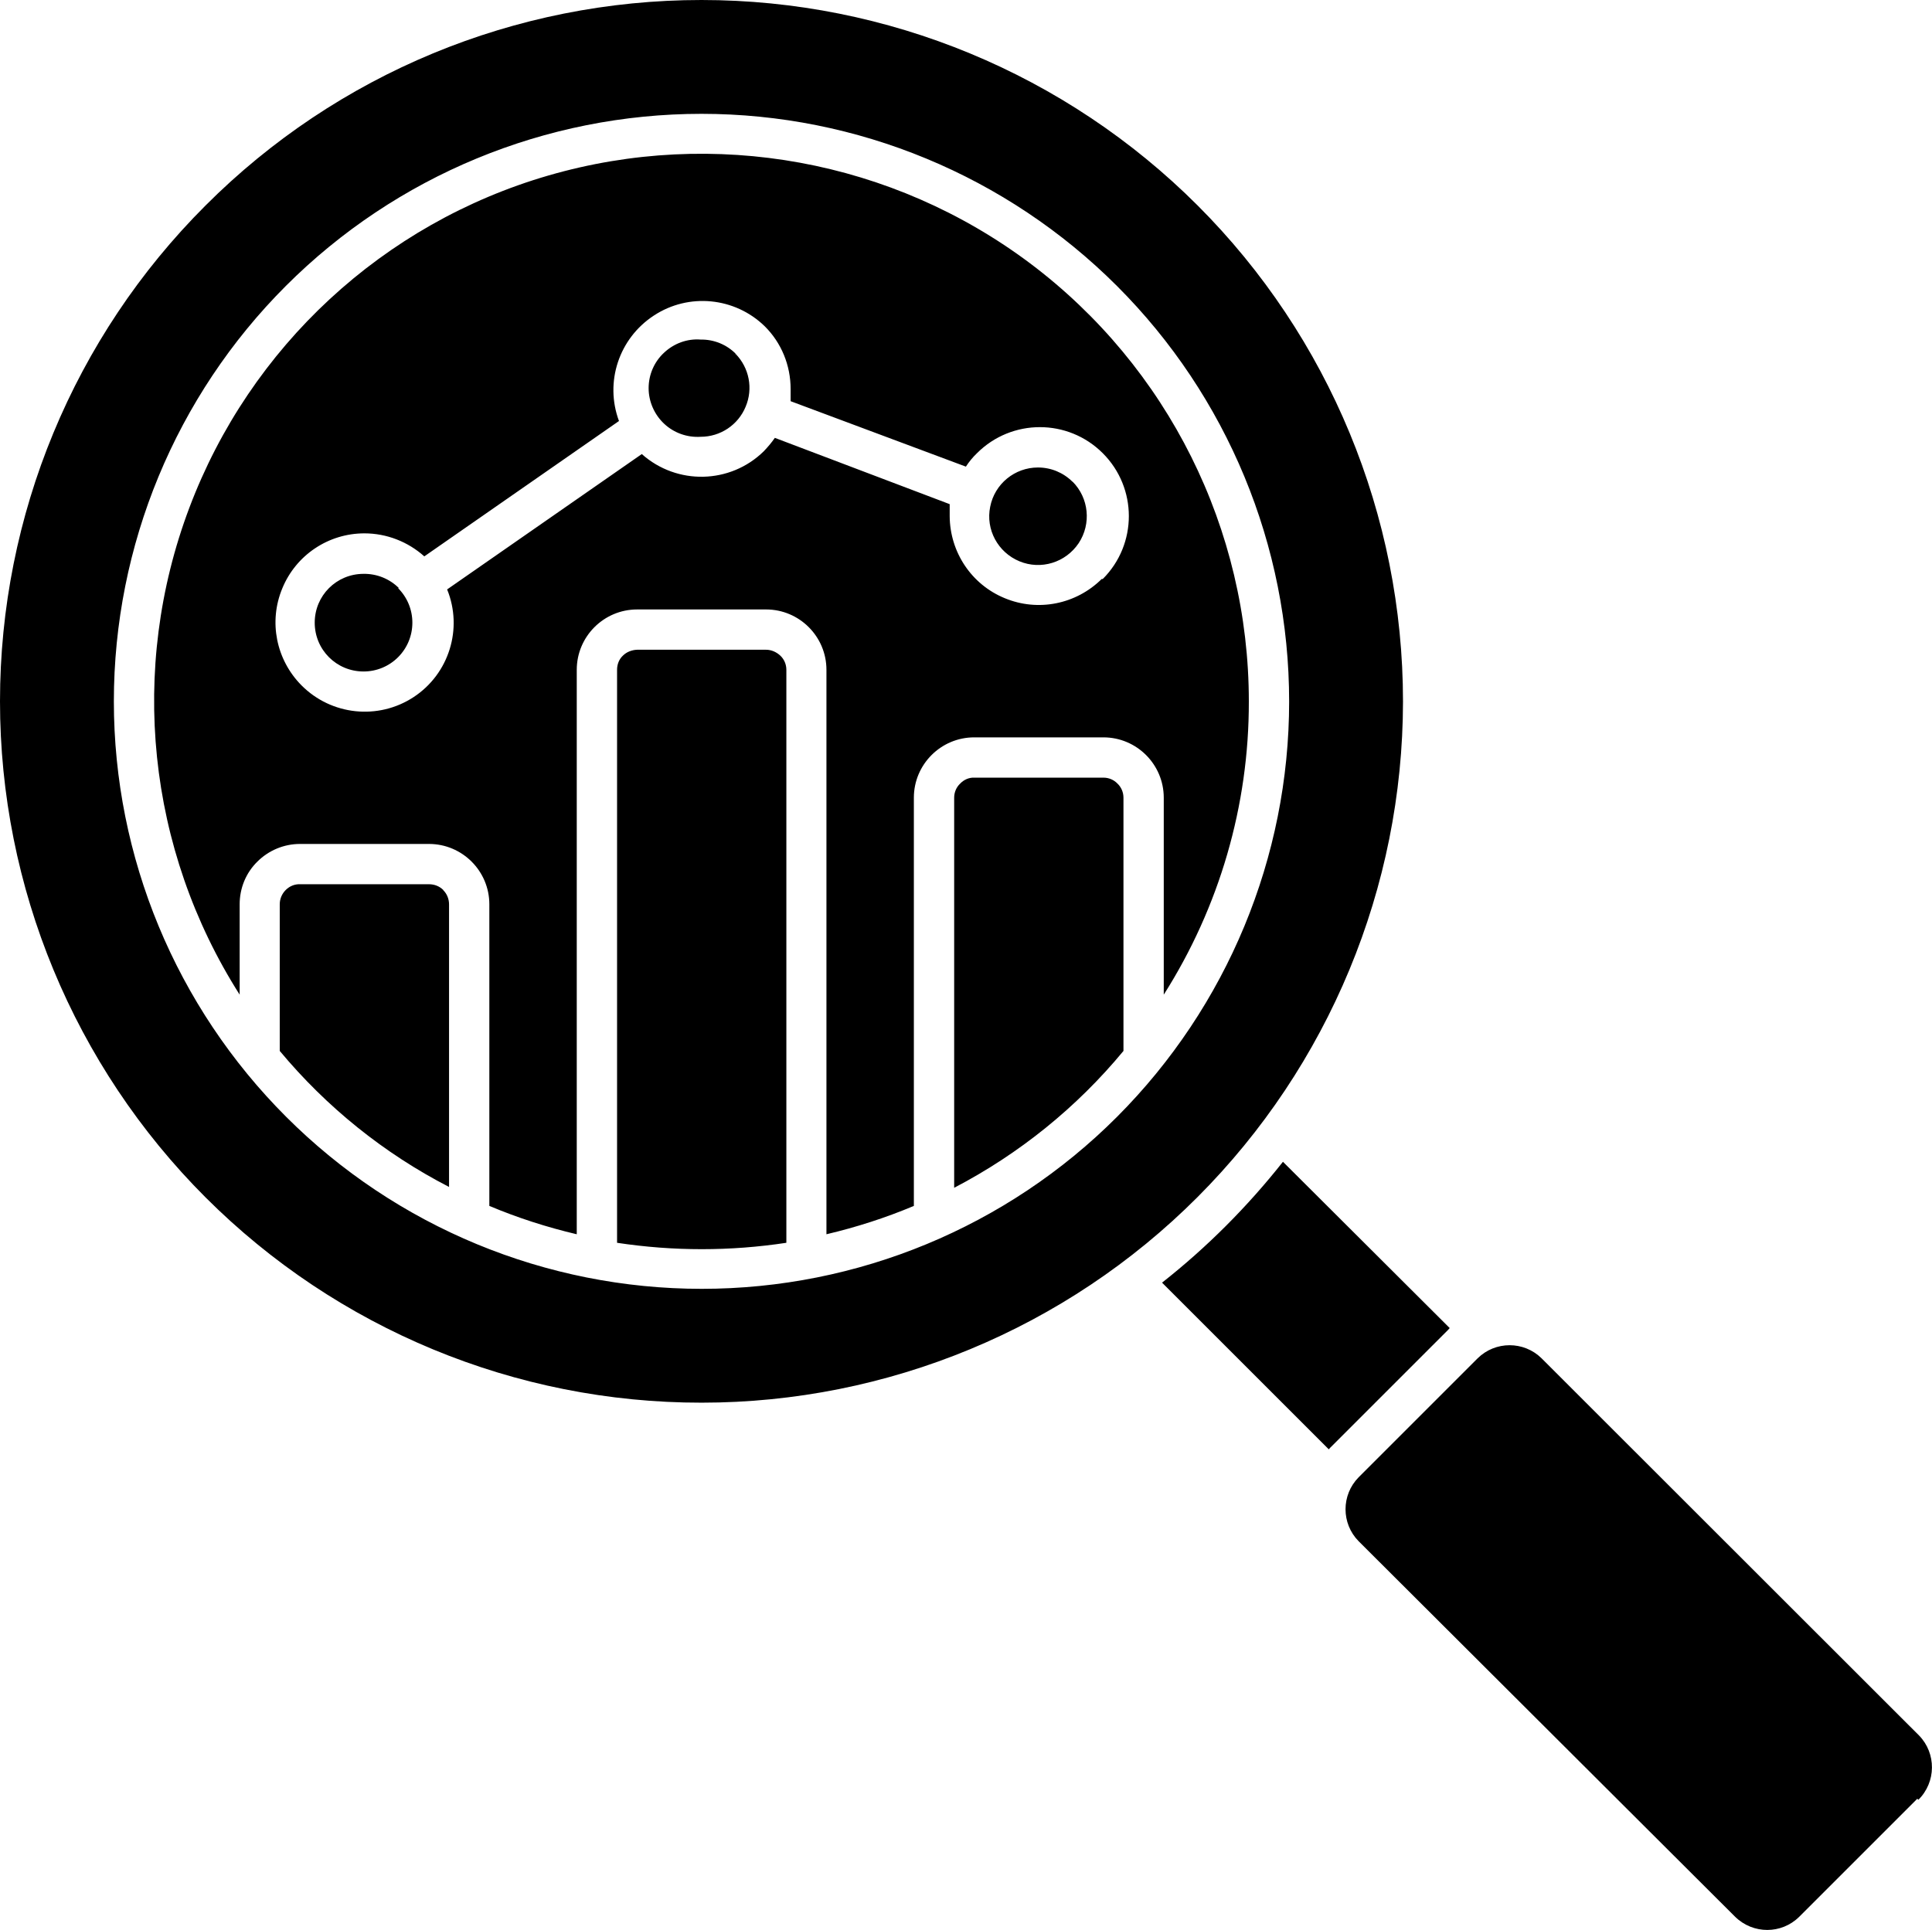<svg xmlns="http://www.w3.org/2000/svg" id="_&#x56FE;&#x5C42;_1" data-name="&#x56FE;&#x5C42; 1" viewBox="0 0 90.61 90.53"><defs><style>      .cls-1 {        fill-rule: evenodd;      }    </style></defs><path class="cls-1" d="M65.8,32.91c0-8.73-3.46-17.1-9.63-23.27C50,3.47,41.63,0,32.9,0S15.81,3.46,9.64,9.64C3.46,15.81,0,24.18,0,32.9s3.47,17.1,9.64,23.27c6.17,6.17,14.54,9.64,23.27,9.63,8.72,0,17.09-3.47,23.25-9.64s9.63-14.53,9.64-23.25h0ZM32.91,60.46c-7.31,0-14.32-2.9-19.49-8.07-5.17-5.17-8.08-12.18-8.08-19.49s2.9-14.32,8.07-19.49c5.17-5.17,12.18-8.07,19.49-8.07s14.32,2.91,19.49,8.08,8.07,12.18,8.07,19.49c0,7.3-2.91,14.31-8.07,19.48-5.16,5.17-12.17,8.07-19.48,8.07h0ZM58.57,32.91c0-8.08-3.79-15.69-10.25-20.55-6.46-4.85-14.82-6.38-22.59-4.13-7.76,2.25-14,8.03-16.85,15.59-2.85,7.56-1.98,16.02,2.36,22.84v-4.24c0-.75.29-1.47.83-2,.53-.53,1.25-.83,2-.83h6.05c1.56,0,2.83,1.27,2.83,2.83v14.15c1.33.56,2.7,1,4.1,1.33v-26.48c0-1.56,1.27-2.83,2.83-2.83h6.05c1.56,0,2.83,1.27,2.83,2.83v26.48c1.4-.33,2.77-.77,4.1-1.33v-19.15c0-1.56,1.27-2.83,2.83-2.83h6.06c1.56,0,2.83,1.27,2.83,2.83v9.24c2.61-4.11,4-8.88,3.99-13.75h0ZM51.67,27.16c-1.2,1.19-2.99,1.55-4.55.9-1.56-.64-2.57-2.16-2.58-3.85,0-.19,0-.38,0-.56l-8.2-3.11h0c-.15.22-.33.43-.52.63-1.57,1.54-4.07,1.6-5.72.13l-9.13,6.35c.75,1.84.09,3.96-1.57,5.05-1.66,1.09-3.86.86-5.26-.55-1.19-1.2-1.55-2.99-.9-4.55.64-1.56,2.16-2.58,3.85-2.58,1.04,0,2.04.39,2.81,1.08l9.13-6.35c-.68-1.83,0-3.88,1.64-4.95,1.63-1.07,3.79-.86,5.19.5.79.78,1.22,1.84,1.22,2.95,0,.19,0,.38,0,.57l8.22,3.07c.15-.23.32-.44.52-.63,1.63-1.63,4.27-1.63,5.9,0,1.63,1.63,1.63,4.27,0,5.9h-.05ZM18.67,27.59c.43.43.67,1.01.67,1.62s-.24,1.19-.67,1.62c-.43.43-1.01.67-1.62.67-1.27,0-2.29-1.02-2.29-2.29s1.02-2.29,2.29-2.29c.62-.01,1.22.23,1.66.67h-.04ZM50.3,22.59c.77.77.89,1.98.29,2.89-.61.91-1.77,1.27-2.78.85-1.01-.42-1.59-1.49-1.37-2.56.21-1.07,1.15-1.84,2.24-1.84.61,0,1.19.24,1.62.67h0ZM34.49,16.59c.65.66.84,1.64.48,2.49-.35.85-1.18,1.41-2.11,1.41-.63.04-1.25-.18-1.71-.61-.46-.43-.73-1.04-.73-1.67s.26-1.24.73-1.67c.46-.43,1.08-.66,1.71-.61.62-.01,1.22.23,1.66.68h-.04ZM52.41,36.76c.18.17.28.41.28.66v11.88c-2.19,2.65-4.89,4.83-7.94,6.42v-18.3c0-.25.1-.49.28-.66.17-.18.41-.29.66-.28h6.06c.25,0,.49.1.66.28h0ZM36.6,30.76c.18.17.28.41.28.66v26.88c-2.63.4-5.3.4-7.94,0v-26.88c0-.25.09-.49.27-.66.18-.18.42-.27.67-.28h6.05c.25,0,.49.11.67.28h0ZM20.79,41.76h0c.18.18.27.42.27.67v13.25c-3.05-1.57-5.75-3.75-7.94-6.38v-6.88c0-.25.1-.49.28-.67.18-.18.42-.28.67-.27h6.05c.25,0,.49.09.67.27h0ZM67.92,62.38l-5.54,5.54-.06.07-7.82-7.82c2.11-1.66,4.01-3.57,5.67-5.67l7.82,7.8-.07.08ZM89.92,84.38l-5.54,5.54c-.83.82-2.16.82-3,0l-17.66-17.62c-.82-.83-.82-2.17,0-3l5.58-5.58c.83-.82,2.17-.82,3,0l17.7,17.69h0c.82.84.81,2.19-.03,3.02l-.05-.05Z"></path></svg>